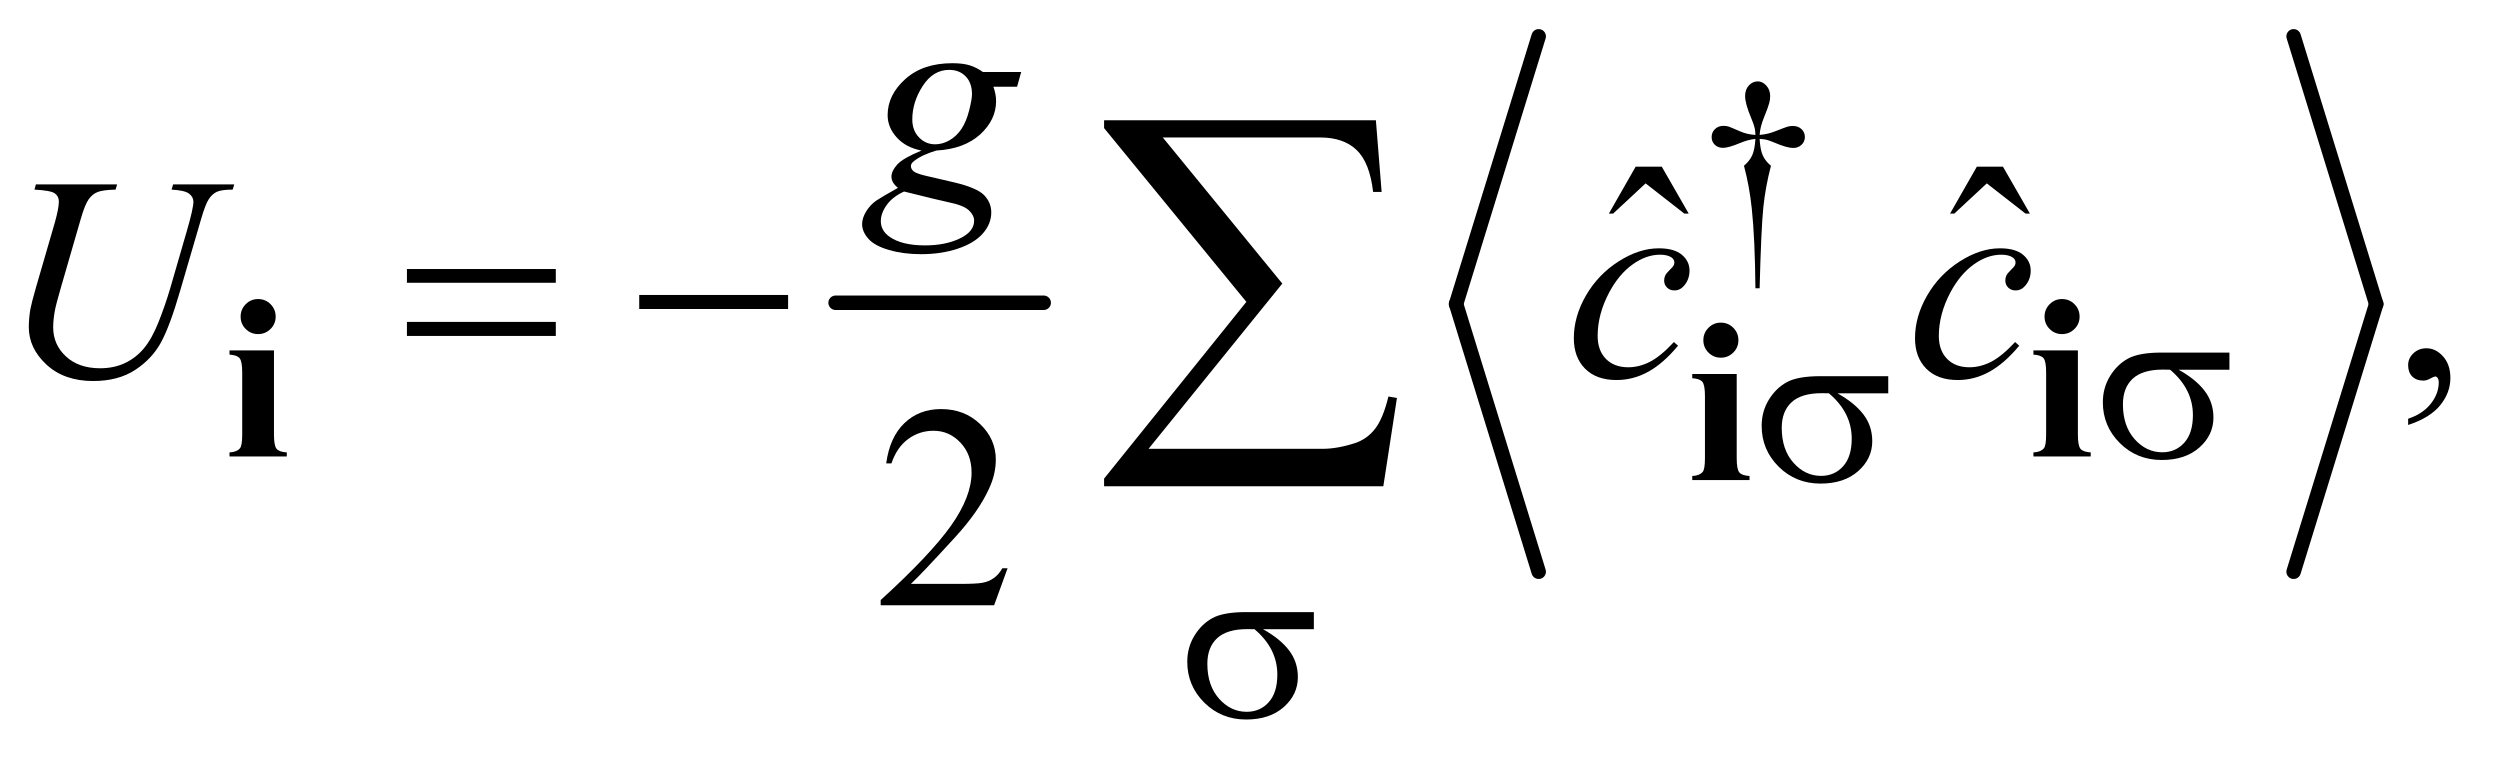 <?xml version="1.0" encoding="UTF-8"?>
<!DOCTYPE svg PUBLIC '-//W3C//DTD SVG 1.0//EN'
          'http://www.w3.org/TR/2001/REC-SVG-20010904/DTD/svg10.dtd'>
<svg stroke-dasharray="none" shape-rendering="auto" xmlns="http://www.w3.org/2000/svg" font-family="'Dialog'" text-rendering="auto" width="135" fill-opacity="1" color-interpolation="auto" color-rendering="auto" preserveAspectRatio="xMidYMid meet" font-size="12px" viewBox="0 0 135 41" fill="black" xmlns:xlink="http://www.w3.org/1999/xlink" stroke="black" image-rendering="auto" stroke-miterlimit="10" stroke-linecap="square" stroke-linejoin="miter" font-style="normal" stroke-width="1" height="41" stroke-dashoffset="0" font-weight="normal" stroke-opacity="1"
><!--Generated by the Batik Graphics2D SVG Generator--><defs id="genericDefs"
  /><g
  ><defs id="defs1"
    ><clipPath clipPathUnits="userSpaceOnUse" id="clipPath1"
      ><path d="M0.974 4.01 L86.504 4.01 L86.504 29.855 L0.974 29.855 L0.974 4.01 Z"
      /></clipPath
      ><clipPath clipPathUnits="userSpaceOnUse" id="clipPath2"
      ><path d="M31.114 128.104 L31.114 953.824 L2763.699 953.824 L2763.699 128.104 Z"
      /></clipPath
    ></defs
    ><g stroke-width="16" transform="scale(1.576,1.576) translate(-0.974,-4.01) matrix(0.031,0,0,0.031,0,0)" stroke-linejoin="round" stroke-linecap="round"
    ><line y2="464" fill="none" x1="955" clip-path="url(#clipPath2)" x2="1185" y1="464"
    /></g
    ><g stroke-width="16" transform="matrix(0.049,0,0,0.049,-1.535,-6.318)" stroke-linejoin="round" stroke-linecap="round"
    ><line y2="464" fill="none" x1="1727" clip-path="url(#clipPath2)" x2="1636" y1="169"
    /></g
    ><g stroke-width="16" transform="matrix(0.049,0,0,0.049,-1.535,-6.318)" stroke-linejoin="round" stroke-linecap="round"
    ><line y2="759" fill="none" x1="1636" clip-path="url(#clipPath2)" x2="1727" y1="464"
    /></g
    ><g stroke-width="16" transform="matrix(0.049,0,0,0.049,-1.535,-6.318)" stroke-linejoin="round" stroke-linecap="round"
    ><line y2="464" fill="none" x1="2559" clip-path="url(#clipPath2)" x2="2650" y1="169"
    /></g
    ><g stroke-width="16" transform="matrix(0.049,0,0,0.049,-1.535,-6.318)" stroke-linejoin="round" stroke-linecap="round"
    ><line y2="759" fill="none" x1="2650" clip-path="url(#clipPath2)" x2="2559" y1="464"
    /></g
    ><g transform="matrix(0.049,0,0,0.049,-1.535,-6.318)"
    ><path d="M1970.5 446.625 L1965.875 446.625 Q1965.375 392.125 1961.875 358.875 Q1959.25 334 1953.25 311.625 Q1959.625 306.125 1962.375 300 Q1965.125 293.875 1965.875 282 Q1957.75 282.875 1949.375 286.375 Q1936.25 291.875 1930.25 291.875 Q1924.625 291.875 1921.125 288.5 Q1917.625 285.125 1917.625 280 Q1917.625 274.75 1921.312 271.188 Q1925 267.625 1930.5 267.625 Q1933.625 267.625 1936.25 268.375 Q1937.625 268.75 1949.375 273.875 Q1956.875 277.125 1965.875 277.625 Q1965.75 272.5 1965 269.875 Q1964.125 266 1961.25 259.125 Q1954.5 243.125 1954.5 234.875 Q1954.5 227.625 1958.625 223.125 Q1962.75 218.625 1968.5 218.625 Q1973.75 218.625 1977.938 223.312 Q1982.125 228 1982.125 234.875 Q1982.125 238.625 1981.125 242.375 Q1979.875 247.25 1975.438 258.062 Q1971 268.875 1970.5 277.625 Q1979.375 276.875 1987 273.875 Q1999.375 269 2001.375 268.5 Q2004.125 267.75 2007 267.75 Q2013 267.75 2016.688 271.25 Q2020.375 274.75 2020.375 280 Q2020.375 285 2016.688 288.5 Q2013 292 2007.5 292 Q2000.625 292 1986.875 286.125 Q1980.875 283.625 1978.25 283 Q1975.625 282.375 1970.5 282 Q1971.125 293.75 1973.938 300.125 Q1976.75 306.5 1983 311.625 Q1977 334.5 1974.625 357.062 Q1972.25 379.625 1970.5 446.625 Z" stroke="none" clip-path="url(#clipPath2)"
    /></g
    ><g transform="matrix(0.049,0,0,0.049,-1.535,-6.318)"
    ><path d="M1833.906 312.594 L1862.656 312.594 L1892.344 364.312 L1887.5 364.312 L1844.844 331.031 L1809.062 364.312 L1804.375 364.312 L1833.906 312.594 ZM2209.906 312.594 L2238.656 312.594 L2268.344 364.312 L2263.5 364.312 L2220.844 331.031 L2185.062 364.312 L2180.375 364.312 L2209.906 312.594 Z" stroke="none" clip-path="url(#clipPath2)"
    /></g
    ><g transform="matrix(0.049,0,0,0.049,-1.535,-6.318)"
    ><path d="M2685.188 597.281 L2685.188 590.406 Q2701.281 585.094 2710.109 573.922 Q2718.938 562.75 2718.938 550.25 Q2718.938 547.281 2717.531 545.25 Q2716.438 543.844 2715.344 543.844 Q2713.625 543.844 2707.844 546.969 Q2705.031 548.375 2701.906 548.375 Q2694.25 548.375 2689.719 543.844 Q2685.188 539.312 2685.188 531.344 Q2685.188 523.688 2691.047 518.219 Q2696.906 512.75 2705.344 512.75 Q2715.656 512.75 2723.703 521.734 Q2731.75 530.719 2731.75 545.562 Q2731.75 561.656 2720.578 575.484 Q2709.406 589.312 2685.188 597.281 Z" stroke="none" clip-path="url(#clipPath2)"
    /></g
    ><g transform="matrix(0.049,0,0,0.049,-1.535,-6.318)"
    ><path d="M1141.719 755.219 L1126.875 796 L1001.875 796 L1001.875 790.219 Q1057.031 739.906 1079.531 708.031 Q1102.031 676.156 1102.031 649.75 Q1102.031 629.594 1089.688 616.625 Q1077.344 603.656 1060.156 603.656 Q1044.531 603.656 1032.109 612.797 Q1019.688 621.938 1013.75 639.594 L1007.969 639.594 Q1011.875 610.688 1028.047 595.219 Q1044.219 579.75 1068.438 579.75 Q1094.219 579.75 1111.484 596.312 Q1128.75 612.875 1128.75 635.375 Q1128.75 651.469 1121.25 667.562 Q1109.688 692.875 1083.75 721.156 Q1044.844 763.656 1035.156 772.406 L1090.469 772.406 Q1107.344 772.406 1114.141 771.156 Q1120.938 769.906 1126.406 766.078 Q1131.875 762.25 1135.938 755.219 L1141.719 755.219 Z" stroke="none" clip-path="url(#clipPath2)"
    /></g
    ><g transform="matrix(0.049,0,0,0.049,-1.535,-6.318)"
    ><path d="M1156.719 208.281 L1152.188 224.531 L1126.094 224.531 Q1129.062 232.969 1129.062 240.312 Q1129.062 260.938 1111.562 277.031 Q1093.906 293.125 1063.125 294.844 Q1046.562 299.844 1038.281 306.719 Q1035.156 309.219 1035.156 311.875 Q1035.156 315 1037.969 317.578 Q1040.781 320.156 1052.188 322.812 L1082.5 329.844 Q1107.656 335.781 1115.781 343.906 Q1123.75 352.188 1123.75 362.969 Q1123.75 375.781 1114.297 386.406 Q1104.844 397.031 1086.641 403.047 Q1068.438 409.062 1046.406 409.062 Q1027.031 409.062 1011.094 404.453 Q995.156 399.844 988.281 392.031 Q981.406 384.219 981.406 375.938 Q981.406 369.219 985.859 361.953 Q990.312 354.688 997.031 350 Q1001.25 347.031 1020.938 335.938 Q1013.75 330.312 1013.75 323.594 Q1013.75 317.344 1020.078 310.312 Q1026.406 303.281 1046.875 294.844 Q1029.688 291.562 1019.609 280.469 Q1009.531 269.375 1009.531 255.781 Q1009.531 233.594 1028.984 216.094 Q1048.438 198.594 1080.781 198.594 Q1092.5 198.594 1100 200.938 Q1107.5 203.281 1114.531 208.281 L1156.719 208.281 ZM1102.5 232.812 Q1102.5 220.312 1095.547 213.125 Q1088.594 205.938 1077.344 205.938 Q1059.688 205.938 1048.203 223.672 Q1036.719 241.406 1036.719 260.625 Q1036.719 272.656 1044.062 280.312 Q1051.406 287.969 1061.875 287.969 Q1070.156 287.969 1077.891 283.438 Q1085.625 278.906 1090.938 270.938 Q1096.25 262.969 1099.375 250.625 Q1102.5 238.281 1102.5 232.812 ZM1027.656 340 Q1015 345.781 1008.516 354.844 Q1002.031 363.906 1002.031 372.656 Q1002.031 382.969 1011.406 389.688 Q1024.844 399.375 1050.781 399.375 Q1073.125 399.375 1088.984 391.797 Q1104.844 384.219 1104.844 372.188 Q1104.844 366.094 1098.984 360.625 Q1093.125 355.156 1076.25 351.719 Q1067.031 349.844 1027.656 340 Z" stroke="none" clip-path="url(#clipPath2)"
    /></g
    ><g transform="matrix(0.049,0,0,0.049,-1.535,-6.318)"
    ><path d="M70.875 332.125 L160.406 332.125 L158.688 337.906 Q144.938 338.219 139.078 340.484 Q133.219 342.75 129.078 348.531 Q124.938 354.312 120.406 369.938 L98.688 444.938 Q92.906 464.938 91.812 471.188 Q89.938 481.188 89.938 489.781 Q89.938 508.688 104 521.734 Q118.062 534.781 141.656 534.781 Q157.125 534.781 169.312 528.922 Q181.5 523.062 190.172 512.516 Q198.844 501.969 206.031 483.922 Q213.219 465.875 218.688 447.438 L237.438 382.75 Q244.469 358.531 244.469 351.188 Q244.469 346.031 239.703 342.359 Q234.938 338.688 220.406 337.906 L222.125 332.125 L289.469 332.125 L287.75 337.906 Q275.875 337.906 270.641 340.172 Q265.406 342.438 261.5 348.297 Q257.594 354.156 252.75 371.031 L229.781 449.625 Q218.688 487.906 208.844 506.109 Q199 524.312 180.328 536.578 Q161.656 548.844 134 548.844 Q102.125 548.844 82.594 530.797 Q63.062 512.75 63.062 489.469 Q63.062 480.25 64.781 469.781 Q66.031 462.906 70.875 446.031 L91.812 374 Q96.188 358.375 96.188 351.031 Q96.188 345.25 91.734 342.047 Q87.281 338.844 69.312 337.906 L70.875 332.125 ZM1880.594 509.938 Q1864.344 529.469 1847.781 538.609 Q1831.219 547.75 1812.781 547.75 Q1790.594 547.75 1778.172 535.25 Q1765.75 522.75 1765.75 501.656 Q1765.75 477.75 1779.109 454.625 Q1792.469 431.5 1815.047 417.047 Q1837.625 402.594 1859.344 402.594 Q1876.375 402.594 1884.812 409.703 Q1893.25 416.812 1893.25 427.125 Q1893.25 436.812 1887.312 443.688 Q1882.938 449 1876.531 449 Q1871.688 449 1868.484 445.875 Q1865.281 442.75 1865.281 438.062 Q1865.281 435.094 1866.453 432.594 Q1867.625 430.094 1871.297 426.578 Q1874.969 423.062 1875.75 421.5 Q1876.531 419.938 1876.531 418.219 Q1876.531 414.938 1873.562 412.75 Q1869.031 409.625 1860.75 409.625 Q1845.438 409.625 1830.438 420.406 Q1815.438 431.188 1804.812 451.031 Q1792 475.094 1792 499.156 Q1792 515.094 1801.062 524.391 Q1810.125 533.688 1825.75 533.688 Q1837.781 533.688 1849.578 527.672 Q1861.375 521.656 1876.062 505.875 L1880.594 509.938 ZM2256.594 509.938 Q2240.344 529.469 2223.781 538.609 Q2207.219 547.75 2188.781 547.75 Q2166.594 547.75 2154.172 535.25 Q2141.75 522.75 2141.75 501.656 Q2141.75 477.75 2155.109 454.625 Q2168.469 431.5 2191.047 417.047 Q2213.625 402.594 2235.344 402.594 Q2252.375 402.594 2260.812 409.703 Q2269.25 416.812 2269.25 427.125 Q2269.25 436.812 2263.312 443.688 Q2258.938 449 2252.531 449 Q2247.688 449 2244.484 445.875 Q2241.281 442.75 2241.281 438.062 Q2241.281 435.094 2242.453 432.594 Q2243.625 430.094 2247.297 426.578 Q2250.969 423.062 2251.75 421.5 Q2252.531 419.938 2252.531 418.219 Q2252.531 414.938 2249.562 412.75 Q2245.031 409.625 2236.75 409.625 Q2221.438 409.625 2206.438 420.406 Q2191.438 431.188 2180.812 451.031 Q2168 475.094 2168 499.156 Q2168 515.094 2177.062 524.391 Q2186.125 533.688 2201.75 533.688 Q2213.781 533.688 2225.578 527.672 Q2237.375 521.656 2252.062 505.875 L2256.594 509.938 Z" stroke="none" clip-path="url(#clipPath2)"
    /></g
    ><g transform="matrix(0.049,0,0,0.049,-1.535,-6.318)"
    ><path d="M2488.25 536.375 L2432.25 536.375 Q2451.125 546.875 2460.875 559.625 Q2470.625 572.375 2470.625 589.125 Q2470.625 608.375 2455.125 622.125 Q2439.625 635.875 2413.625 635.875 Q2386.25 635.875 2367.5 617.25 Q2348.75 598.625 2348.75 572.25 Q2348.75 556.375 2356.625 543.5 Q2364.5 530.625 2376.562 524.062 Q2388.625 517.5 2413.5 517.5 L2488.25 517.5 L2488.25 536.375 ZM2422.875 536.375 Q2417.625 536.25 2414.875 536.25 Q2392.5 536.25 2381.688 546.25 Q2370.875 556.25 2370.875 574.5 Q2370.875 598.375 2383.75 612.875 Q2396.625 627.375 2414.25 627.375 Q2429 627.375 2438.5 616.812 Q2448 606.25 2448 586.375 Q2448 557.625 2422.875 536.375 Z" stroke="none" clip-path="url(#clipPath2)"
    /></g
    ><g transform="matrix(0.049,0,0,0.049,-1.535,-6.318)"
    ><path d="M2112.25 562.375 L2056.25 562.375 Q2075.125 572.875 2084.875 585.625 Q2094.625 598.375 2094.625 615.125 Q2094.625 634.375 2079.125 648.125 Q2063.625 661.875 2037.625 661.875 Q2010.25 661.875 1991.5 643.25 Q1972.75 624.625 1972.75 598.25 Q1972.75 582.375 1980.625 569.5 Q1988.5 556.625 2000.562 550.062 Q2012.625 543.5 2037.5 543.5 L2112.25 543.5 L2112.25 562.375 ZM2046.875 562.375 Q2041.625 562.25 2038.875 562.25 Q2016.5 562.25 2005.688 572.25 Q1994.875 582.25 1994.875 600.5 Q1994.875 624.375 2007.75 638.875 Q2020.625 653.375 2038.25 653.375 Q2053 653.375 2062.5 642.812 Q2072 632.25 2072 612.375 Q2072 583.625 2046.875 562.375 Z" stroke="none" clip-path="url(#clipPath2)"
    /></g
    ><g transform="matrix(0.049,0,0,0.049,-1.535,-6.318)"
    ><path d="M1479.25 822.375 L1423.25 822.375 Q1442.125 832.875 1451.875 845.625 Q1461.625 858.375 1461.625 875.125 Q1461.625 894.375 1446.125 908.125 Q1430.625 921.875 1404.625 921.875 Q1377.25 921.875 1358.5 903.25 Q1339.75 884.625 1339.75 858.25 Q1339.75 842.375 1347.625 829.5 Q1355.5 816.625 1367.562 810.062 Q1379.625 803.5 1404.5 803.5 L1479.25 803.5 L1479.25 822.375 ZM1413.875 822.375 Q1408.625 822.25 1405.875 822.25 Q1383.5 822.25 1372.688 832.25 Q1361.875 842.25 1361.875 860.5 Q1361.875 884.375 1374.75 898.875 Q1387.625 913.375 1405.25 913.375 Q1420 913.375 1429.5 902.812 Q1439 892.25 1439 872.375 Q1439 843.625 1413.875 822.375 Z" stroke="none" clip-path="url(#clipPath2)"
    /></g
    ><g transform="matrix(0.049,0,0,0.049,-1.535,-6.318)"
    ><path d="M479.781 425.406 L643.844 425.406 L643.844 440.562 L479.781 440.562 L479.781 425.406 ZM479.781 483.688 L643.844 483.688 L643.844 499.156 L479.781 499.156 L479.781 483.688 ZM735.781 454 L899.844 454 L899.844 469.469 L735.781 469.469 L735.781 454 Z" stroke="none" clip-path="url(#clipPath2)"
    /></g
    ><g transform="matrix(0.049,0,0,0.049,-1.535,-6.318)"
    ><path d="M1555.812 664.812 L1248.078 664.812 L1248.078 656.375 L1404.875 461.609 L1248.078 270.125 L1248.078 261.453 L1547.609 261.453 L1553.938 340.438 L1544.562 340.438 Q1540.812 308.094 1526.391 294.266 Q1511.984 280.438 1486.203 280.438 L1312.766 280.438 L1444.484 441.453 L1297.062 623.562 L1488.781 623.562 Q1505.188 623.562 1524.641 617.234 Q1538 612.781 1546.781 601.422 Q1555.578 590.047 1561.438 565.906 L1570.812 567.547 L1555.812 664.812 Z" stroke="none" clip-path="url(#clipPath2)"
    /></g
    ><g transform="matrix(0.049,0,0,0.049,-1.535,-6.318)"
    ><path d="M315.75 458.5 Q323.875 458.5 329.5 464.188 Q335.125 469.875 335.125 477.875 Q335.125 485.875 329.438 491.5 Q323.75 497.125 315.75 497.125 Q307.75 497.125 302.125 491.5 Q296.5 485.875 296.5 477.875 Q296.5 469.875 302.125 464.188 Q307.75 458.5 315.75 458.5 ZM333.25 515.125 L333.25 607.75 Q333.25 620.125 336.125 623.562 Q339 627 347.375 627.5 L347.375 632 L284.25 632 L284.25 627.5 Q292 627.25 295.75 623 Q298.25 620.125 298.25 607.75 L298.25 539.5 Q298.25 527.125 295.375 523.688 Q292.5 520.25 284.25 519.75 L284.25 515.125 L333.25 515.125 ZM2303.75 458.5 Q2311.875 458.5 2317.5 464.188 Q2323.125 469.875 2323.125 477.875 Q2323.125 485.875 2317.438 491.5 Q2311.75 497.125 2303.75 497.125 Q2295.75 497.125 2290.125 491.5 Q2284.5 485.875 2284.5 477.875 Q2284.5 469.875 2290.125 464.188 Q2295.75 458.5 2303.75 458.5 ZM2321.25 515.125 L2321.25 607.75 Q2321.25 620.125 2324.125 623.562 Q2327 627 2335.375 627.5 L2335.375 632 L2272.25 632 L2272.25 627.5 Q2280 627.25 2283.75 623 Q2286.25 620.125 2286.25 607.75 L2286.25 539.5 Q2286.25 527.125 2283.375 523.688 Q2280.5 520.25 2272.25 519.75 L2272.25 515.125 L2321.25 515.125 Z" stroke="none" clip-path="url(#clipPath2)"
    /></g
    ><g transform="matrix(0.049,0,0,0.049,-1.535,-6.318)"
    ><path d="M1927.75 484.5 Q1935.875 484.5 1941.5 490.188 Q1947.125 495.875 1947.125 503.875 Q1947.125 511.875 1941.438 517.5 Q1935.75 523.125 1927.75 523.125 Q1919.75 523.125 1914.125 517.5 Q1908.5 511.875 1908.5 503.875 Q1908.5 495.875 1914.125 490.188 Q1919.75 484.5 1927.75 484.5 ZM1945.25 541.125 L1945.25 633.75 Q1945.25 646.125 1948.125 649.562 Q1951 653 1959.375 653.5 L1959.375 658 L1896.25 658 L1896.25 653.5 Q1904 653.25 1907.75 649 Q1910.25 646.125 1910.25 633.75 L1910.25 565.5 Q1910.25 553.125 1907.375 549.688 Q1904.5 546.25 1896.25 545.75 L1896.25 541.125 L1945.25 541.125 Z" stroke="none" clip-path="url(#clipPath2)"
    /></g
  ></g
></svg
>

